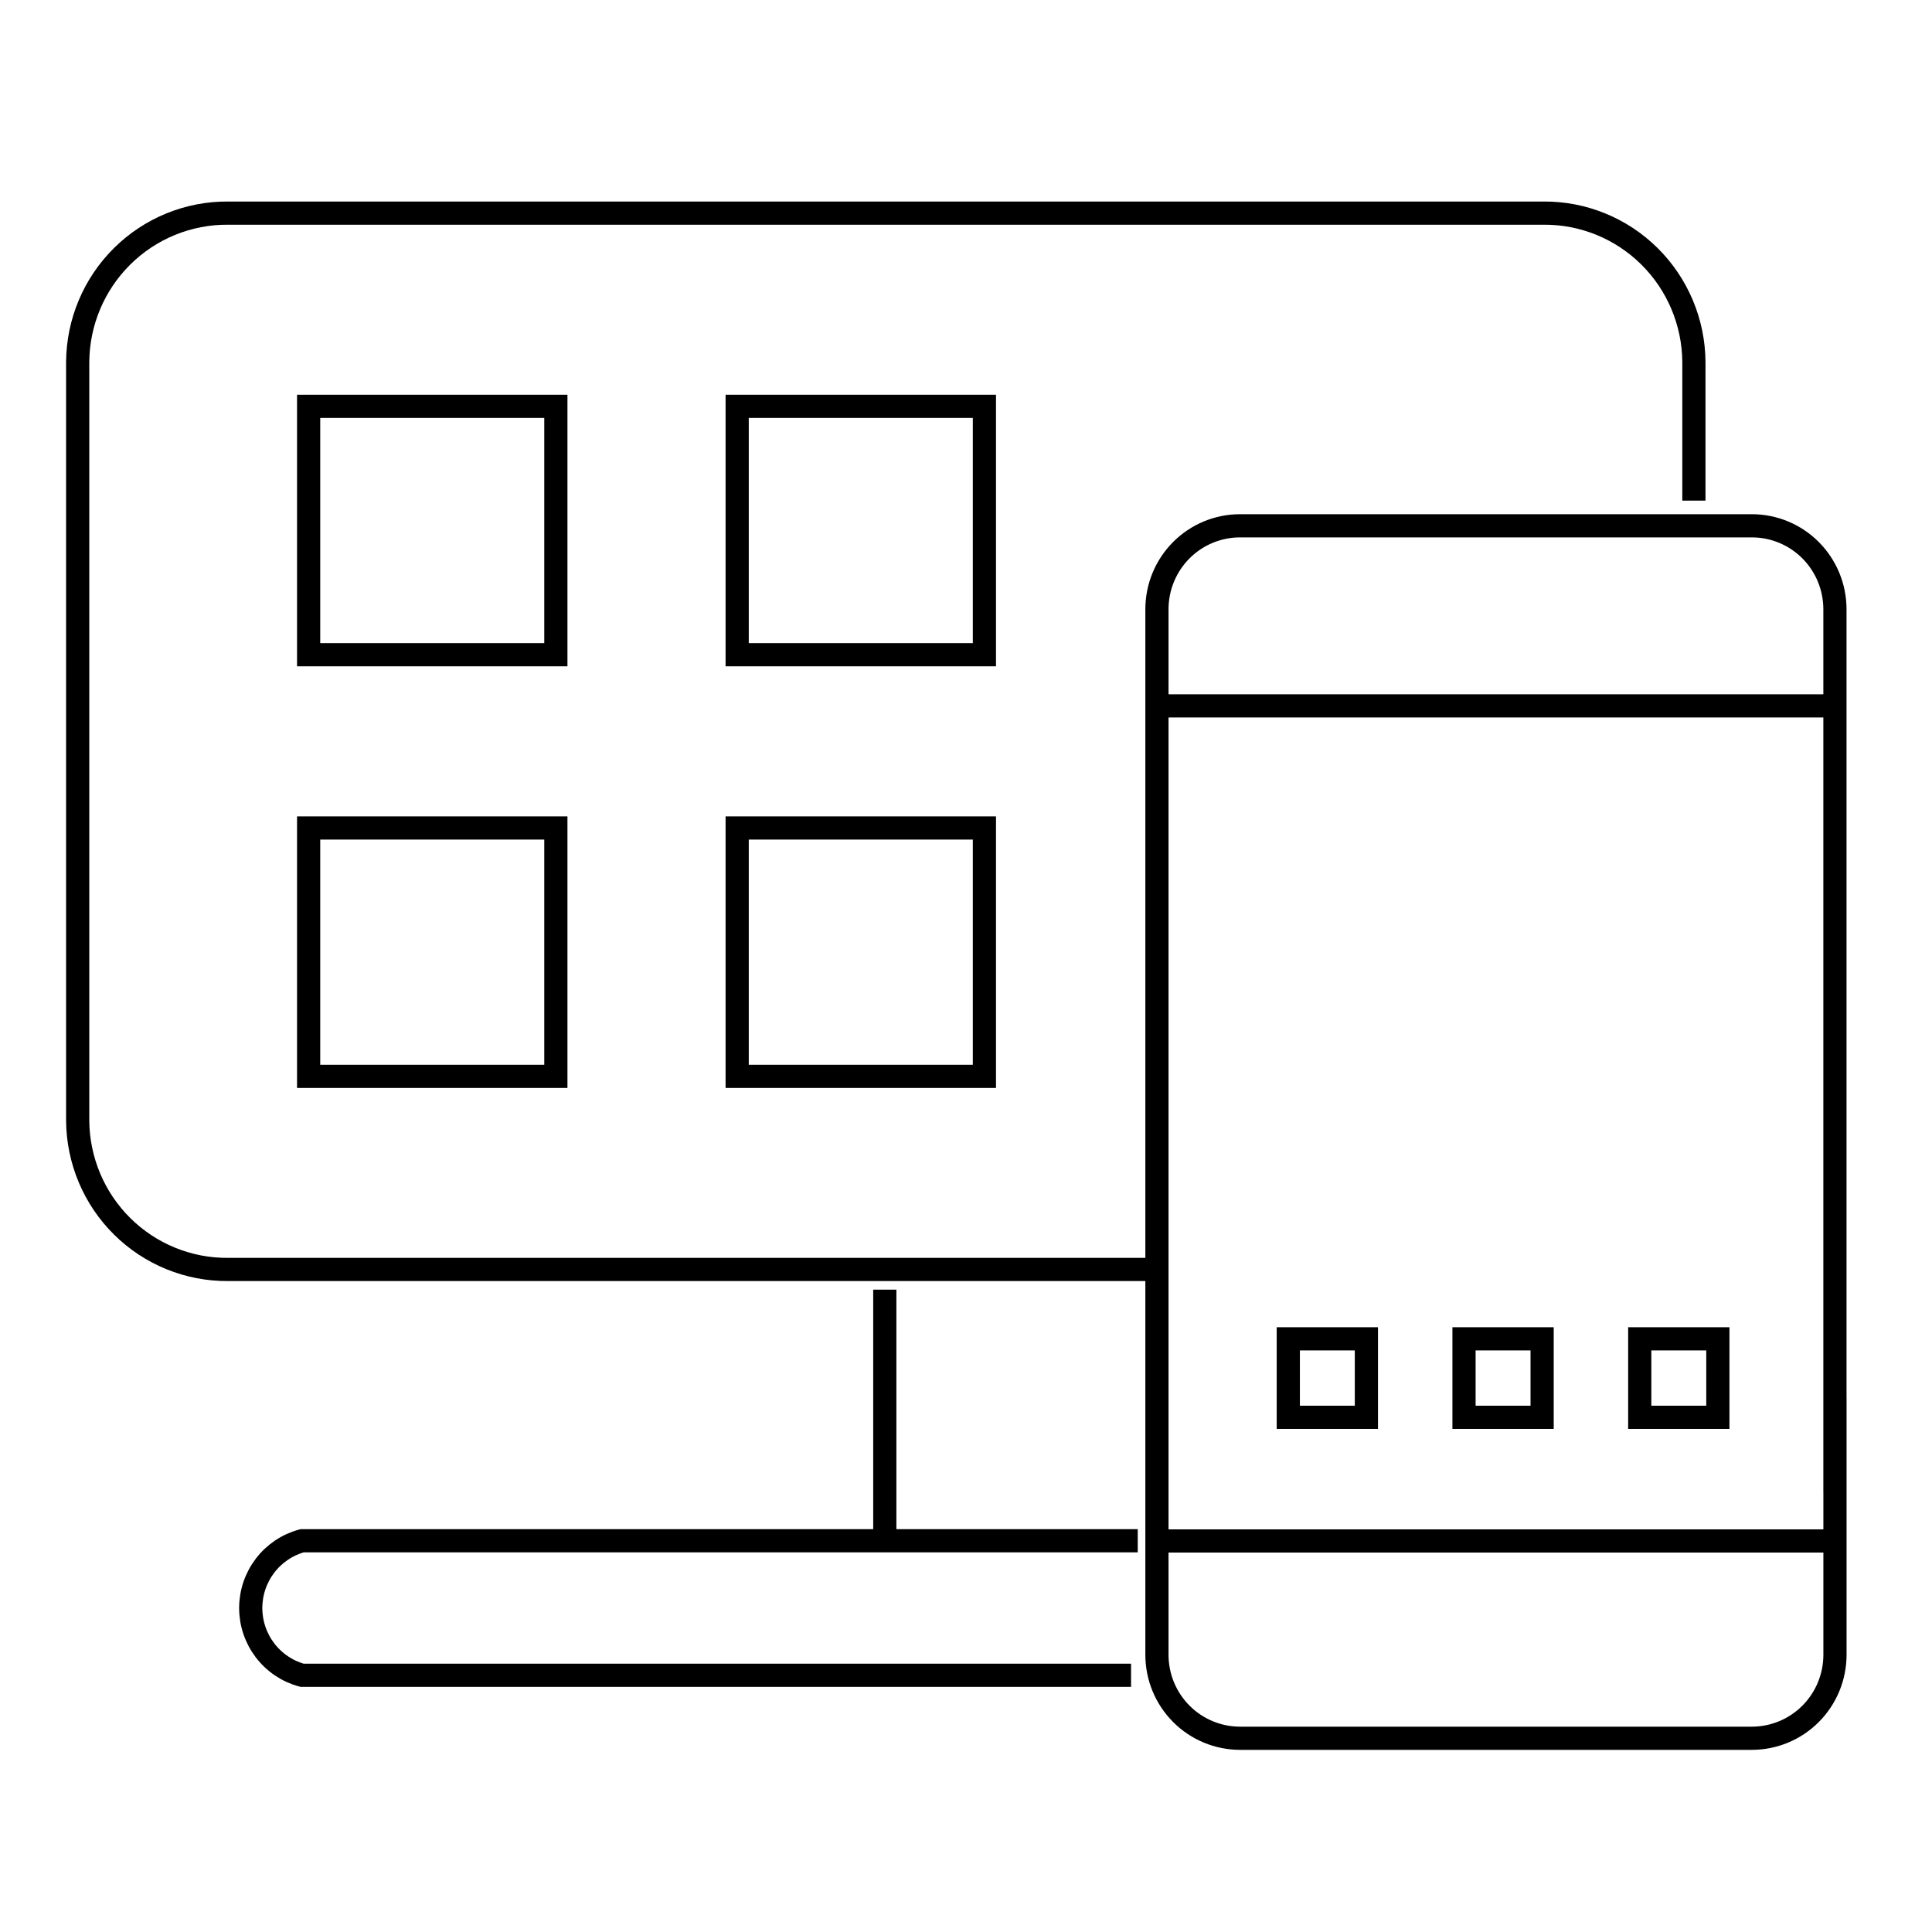 <svg width="100" height="100" viewBox="0 0 100 100" fill="none" xmlns="http://www.w3.org/2000/svg">
<path d="M59.374 65.707H11.801C10.787 65.715 9.781 65.522 8.842 65.139C7.902 64.756 7.046 64.191 6.324 63.475C5.601 62.76 5.026 61.909 4.631 60.971C4.236 60.032 4.029 59.025 4.021 58.006V18.73C4.038 16.673 4.866 14.706 6.325 13.263C7.784 11.819 9.754 11.016 11.801 11.031H79.896C81.944 11.016 83.914 11.819 85.373 13.263C86.832 14.707 87.661 16.675 87.676 18.733V25.912M58.543 86.712H15.634C14.872 86.506 14.199 86.053 13.719 85.424C13.239 84.795 12.978 84.024 12.978 83.231C12.978 82.438 13.239 81.668 13.719 81.038C14.199 80.409 14.872 79.956 15.634 79.75H58.889M45.797 66.753V79.18" stroke="black" stroke-width="1.2" stroke-miterlimit="10"/>
<path d="M59.883 36.535H94.978M59.883 79.76H94.978M15.975 21.031H28.771V33.889H15.975V21.031ZM38.156 21.031H50.953V33.889H38.156V21.031ZM15.975 42.855H28.771V55.713H15.975V42.855ZM38.156 42.855H50.953V55.713H38.156V42.855ZM94.978 74.789V85.65C94.978 86.796 94.525 87.894 93.719 88.705C92.913 89.515 91.819 89.971 90.679 89.972H64.182C63.042 89.971 61.948 89.515 61.142 88.705C60.336 87.894 59.883 86.796 59.883 85.65V31.535C59.883 30.389 60.336 29.291 61.142 28.48C61.948 27.67 63.042 27.215 64.182 27.215H90.677C91.817 27.215 92.911 27.67 93.717 28.48C94.523 29.291 94.976 30.389 94.976 31.535V74.793L94.978 74.789Z" stroke="black" stroke-width="1.2" stroke-miterlimit="10"/>
<path d="M66.682 69.297H70.724V73.359H66.682V69.297ZM75.777 69.297H79.82V73.359H75.777V69.297ZM84.873 69.297H88.916V73.359H84.873V69.297Z" stroke="black" stroke-width="1.2" stroke-miterlimit="10"/>
</svg>
